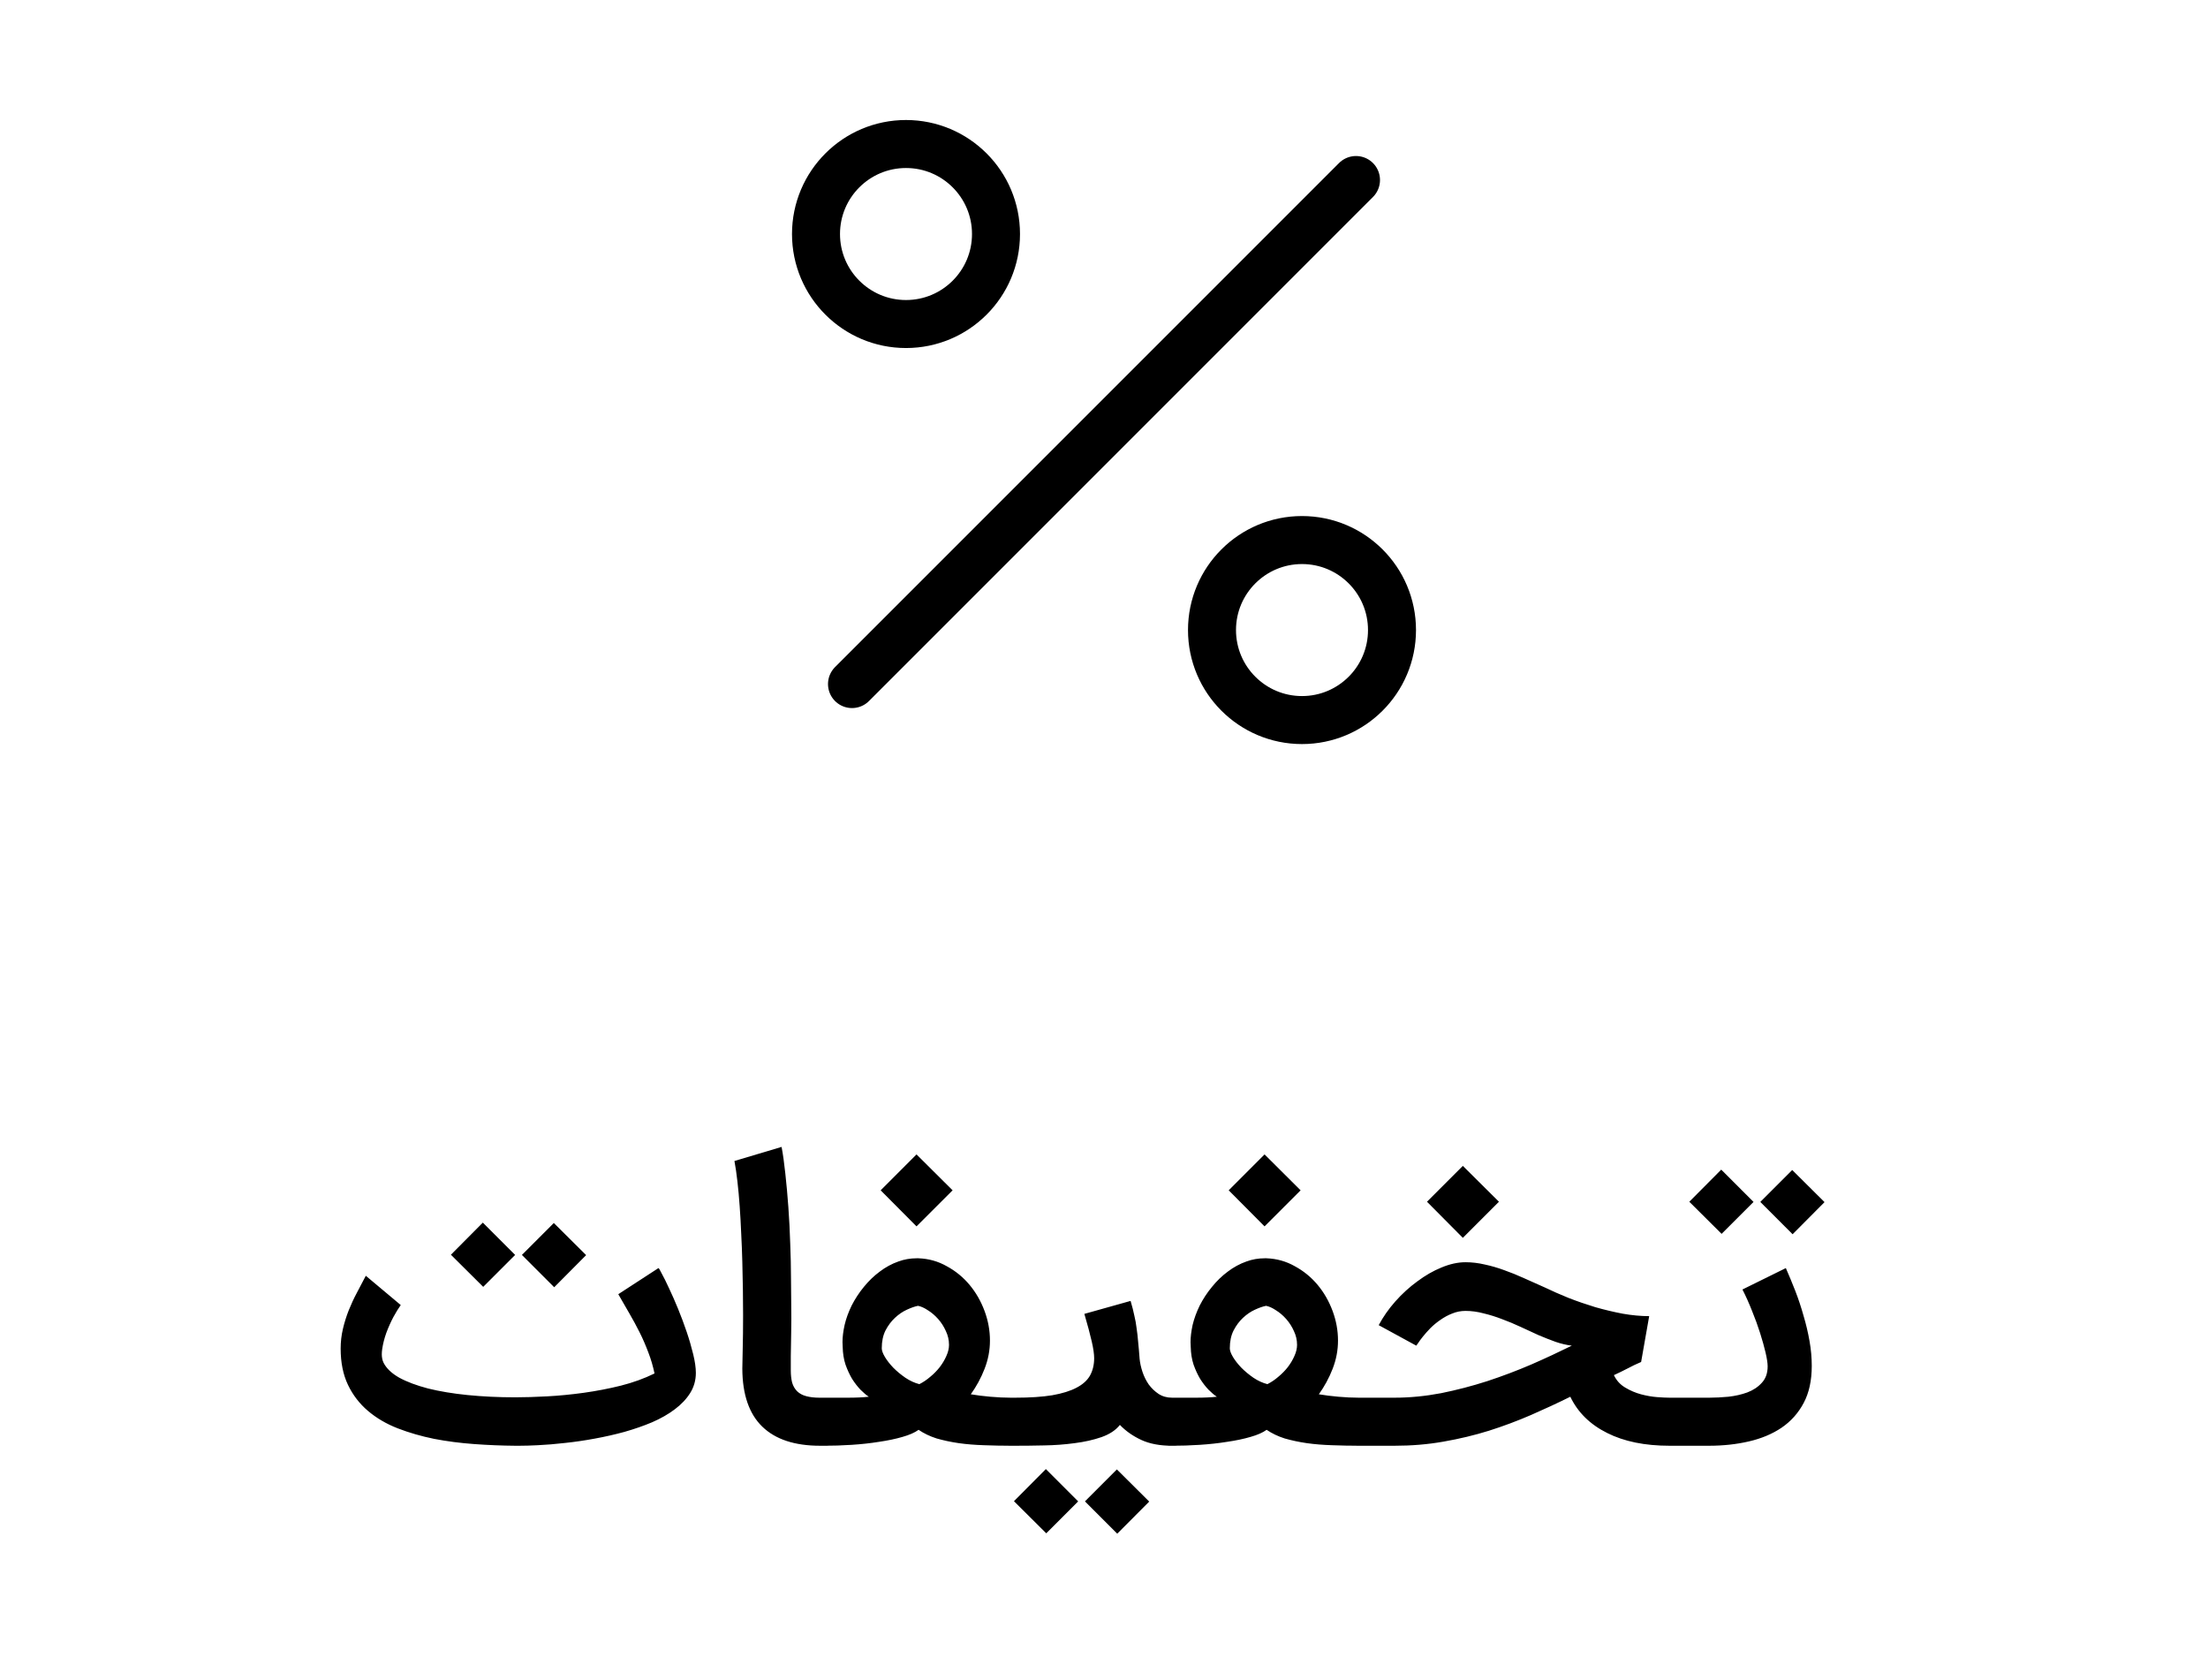 <svg width="46" height="35" viewBox="0 0 46 35" fill="none" xmlns="http://www.w3.org/2000/svg">
<path d="M10.736 30.117C10.454 30.115 10.169 30.103 9.879 30.082C9.59 30.061 9.311 30.025 9.042 29.973C8.773 29.918 8.52 29.845 8.283 29.753C8.045 29.66 7.839 29.538 7.665 29.39C7.49 29.241 7.351 29.061 7.25 28.85C7.148 28.636 7.097 28.384 7.097 28.094C7.097 27.951 7.113 27.814 7.144 27.683C7.175 27.55 7.216 27.421 7.265 27.296C7.315 27.171 7.371 27.05 7.434 26.932C7.496 26.812 7.559 26.694 7.621 26.576L8.349 27.186C8.305 27.247 8.254 27.329 8.197 27.433C8.142 27.537 8.092 27.648 8.048 27.766C8.006 27.883 7.978 27.997 7.962 28.106C7.957 28.143 7.954 28.178 7.954 28.212C7.954 28.277 7.966 28.334 7.989 28.384C8.047 28.501 8.155 28.606 8.314 28.697C8.476 28.786 8.677 28.861 8.917 28.924C9.159 28.984 9.435 29.03 9.742 29.061C10.053 29.092 10.384 29.108 10.736 29.108C10.932 29.108 11.152 29.101 11.398 29.088C11.645 29.075 11.9 29.05 12.161 29.014C12.424 28.977 12.682 28.928 12.935 28.865C13.191 28.8 13.425 28.715 13.636 28.611C13.604 28.46 13.562 28.314 13.507 28.173C13.454 28.032 13.395 27.893 13.327 27.758C13.259 27.622 13.187 27.489 13.111 27.359C13.036 27.226 12.959 27.093 12.881 26.96L13.718 26.416C13.726 26.416 13.749 26.455 13.788 26.533C13.83 26.609 13.88 26.709 13.937 26.834C13.997 26.96 14.06 27.102 14.125 27.261C14.19 27.42 14.25 27.58 14.305 27.742C14.36 27.904 14.405 28.06 14.442 28.212C14.478 28.36 14.497 28.49 14.497 28.599C14.497 28.753 14.457 28.893 14.379 29.018C14.301 29.143 14.194 29.256 14.058 29.358C13.923 29.46 13.765 29.55 13.585 29.628C13.405 29.704 13.213 29.77 13.01 29.828C12.809 29.883 12.601 29.93 12.387 29.969C12.176 30.008 11.97 30.038 11.769 30.059C11.568 30.082 11.379 30.098 11.202 30.106C11.061 30.113 10.933 30.117 10.818 30.117C10.79 30.117 10.762 30.117 10.736 30.117ZM10.732 26.142L10.067 26.807L9.394 26.138L10.059 25.469L10.732 26.142ZM12.211 26.146L11.546 26.815L10.873 26.142L11.538 25.477L12.211 26.146ZM17.242 30.117H17.085C16.556 30.117 16.154 29.984 15.88 29.718C15.606 29.452 15.468 29.05 15.465 28.513C15.465 28.43 15.468 28.293 15.473 28.102C15.478 27.909 15.481 27.674 15.481 27.398C15.481 27.233 15.479 27.057 15.477 26.87C15.474 26.679 15.47 26.486 15.465 26.29C15.46 26.092 15.452 25.895 15.442 25.7C15.434 25.501 15.423 25.311 15.41 25.128C15.397 24.943 15.382 24.771 15.363 24.612C15.345 24.45 15.324 24.308 15.301 24.185L16.283 23.892C16.312 24.043 16.338 24.228 16.361 24.447C16.385 24.664 16.406 24.896 16.424 25.144C16.442 25.392 16.455 25.645 16.463 25.903C16.473 26.159 16.479 26.4 16.479 26.627C16.479 26.765 16.48 26.913 16.483 27.069C16.485 27.223 16.486 27.359 16.486 27.476C16.486 27.575 16.485 27.669 16.483 27.758C16.483 27.844 16.481 27.927 16.479 28.008C16.479 28.089 16.477 28.169 16.475 28.247C16.475 28.325 16.475 28.405 16.475 28.486C16.475 28.506 16.475 28.527 16.475 28.548C16.475 28.642 16.484 28.726 16.502 28.799C16.523 28.872 16.558 28.933 16.608 28.983C16.657 29.03 16.72 29.064 16.796 29.084C16.874 29.105 16.964 29.116 17.066 29.116H17.242V30.117ZM17.087 29.116H17.165C17.335 29.116 17.503 29.116 17.67 29.116C17.839 29.116 17.983 29.109 18.1 29.096C18.048 29.062 17.991 29.014 17.928 28.951C17.866 28.886 17.807 28.81 17.752 28.724C17.7 28.636 17.654 28.537 17.615 28.427C17.578 28.315 17.559 28.192 17.556 28.059C17.554 28.025 17.552 27.991 17.552 27.957C17.552 27.85 17.567 27.732 17.596 27.601C17.627 27.468 17.676 27.333 17.744 27.194C17.815 27.056 17.899 26.927 17.998 26.807C18.098 26.684 18.207 26.579 18.327 26.49C18.447 26.399 18.576 26.328 18.715 26.279C18.837 26.234 18.964 26.212 19.094 26.212C19.11 26.212 19.124 26.212 19.137 26.212C19.349 26.22 19.544 26.275 19.724 26.377C19.907 26.476 20.065 26.605 20.198 26.764C20.331 26.923 20.435 27.104 20.511 27.308C20.586 27.509 20.624 27.715 20.624 27.926C20.624 28.13 20.586 28.326 20.511 28.517C20.438 28.705 20.342 28.881 20.225 29.045C20.35 29.066 20.486 29.083 20.632 29.096C20.781 29.109 20.922 29.116 21.055 29.116H21.16V30.117H21.082C20.881 30.117 20.687 30.113 20.499 30.106C20.314 30.1 20.139 30.086 19.975 30.063C19.81 30.039 19.656 30.006 19.513 29.965C19.372 29.92 19.247 29.86 19.137 29.785C19.059 29.842 18.947 29.892 18.801 29.933C18.657 29.975 18.495 30.009 18.316 30.035C18.136 30.064 17.945 30.085 17.744 30.098C17.546 30.111 17.353 30.117 17.165 30.117H17.087V29.116ZM19.125 27.202C19.058 27.215 18.979 27.243 18.891 27.284C18.805 27.323 18.722 27.38 18.644 27.453C18.569 27.523 18.503 27.61 18.448 27.715C18.396 27.819 18.37 27.943 18.37 28.087C18.37 28.134 18.392 28.195 18.437 28.27C18.481 28.343 18.54 28.418 18.613 28.494C18.686 28.567 18.769 28.636 18.863 28.701C18.957 28.764 19.054 28.808 19.153 28.834C19.231 28.795 19.307 28.744 19.38 28.681C19.456 28.619 19.522 28.551 19.579 28.478C19.637 28.402 19.682 28.325 19.716 28.247C19.753 28.166 19.771 28.089 19.771 28.016C19.771 27.914 19.749 27.818 19.705 27.727C19.663 27.633 19.609 27.549 19.544 27.476C19.479 27.403 19.409 27.343 19.333 27.296C19.26 27.247 19.191 27.215 19.125 27.202ZM19.846 24.796L19.094 25.547L18.347 24.796L19.094 24.048L19.846 24.796ZM24.497 29.116V30.117H24.419C24.166 30.117 23.952 30.077 23.777 29.996C23.602 29.915 23.454 29.811 23.331 29.683C23.245 29.793 23.117 29.877 22.948 29.937C22.781 29.995 22.594 30.037 22.388 30.063C22.182 30.091 21.969 30.107 21.75 30.11C21.534 30.115 21.334 30.117 21.151 30.117H21.007V29.116H21.151C21.457 29.116 21.714 29.099 21.922 29.065C22.131 29.028 22.299 28.976 22.427 28.908C22.558 28.84 22.651 28.756 22.709 28.654C22.766 28.55 22.795 28.43 22.795 28.294C22.795 28.205 22.778 28.088 22.744 27.942C22.71 27.793 22.659 27.603 22.591 27.37L23.554 27.1C23.588 27.215 23.614 27.317 23.632 27.406C23.653 27.492 23.669 27.579 23.679 27.668C23.692 27.754 23.703 27.848 23.711 27.95C23.721 28.049 23.732 28.167 23.742 28.306C23.75 28.389 23.769 28.479 23.801 28.576C23.832 28.67 23.875 28.757 23.93 28.838C23.987 28.916 24.056 28.983 24.137 29.037C24.218 29.09 24.312 29.116 24.419 29.116H24.497ZM22.462 31.276L21.797 31.941L21.124 31.272L21.789 30.603L22.462 31.276ZM23.942 31.28L23.276 31.949L22.603 31.276L23.268 30.61L23.942 31.28ZM24.338 29.116H24.416C24.586 29.116 24.754 29.116 24.921 29.116C25.09 29.116 25.234 29.109 25.351 29.096C25.299 29.062 25.242 29.014 25.179 28.951C25.116 28.886 25.058 28.81 25.003 28.724C24.951 28.636 24.905 28.537 24.866 28.427C24.829 28.315 24.81 28.192 24.807 28.059C24.805 28.025 24.803 27.991 24.803 27.957C24.803 27.85 24.818 27.732 24.846 27.601C24.878 27.468 24.927 27.333 24.995 27.194C25.066 27.056 25.15 26.927 25.25 26.807C25.349 26.684 25.458 26.579 25.578 26.49C25.698 26.399 25.827 26.328 25.966 26.279C26.088 26.234 26.215 26.212 26.345 26.212C26.361 26.212 26.375 26.212 26.388 26.212C26.599 26.22 26.795 26.275 26.975 26.377C27.158 26.476 27.316 26.605 27.449 26.764C27.582 26.923 27.686 27.104 27.762 27.308C27.837 27.509 27.875 27.715 27.875 27.926C27.875 28.13 27.837 28.326 27.762 28.517C27.689 28.705 27.593 28.881 27.476 29.045C27.601 29.066 27.737 29.083 27.883 29.096C28.032 29.109 28.172 29.116 28.306 29.116H28.411V30.117H28.333C28.132 30.117 27.938 30.113 27.75 30.106C27.565 30.1 27.39 30.086 27.226 30.063C27.061 30.039 26.907 30.006 26.764 29.965C26.623 29.92 26.498 29.86 26.388 29.785C26.31 29.842 26.198 29.892 26.052 29.933C25.908 29.975 25.747 30.009 25.567 30.035C25.387 30.064 25.196 30.085 24.995 30.098C24.797 30.111 24.604 30.117 24.416 30.117H24.338V29.116ZM26.377 27.202C26.309 27.215 26.23 27.243 26.142 27.284C26.056 27.323 25.973 27.38 25.895 27.453C25.82 27.523 25.754 27.61 25.7 27.715C25.647 27.819 25.621 27.943 25.621 28.087C25.621 28.134 25.643 28.195 25.688 28.27C25.732 28.343 25.791 28.418 25.864 28.494C25.937 28.567 26.02 28.636 26.114 28.701C26.208 28.764 26.305 28.808 26.404 28.834C26.482 28.795 26.558 28.744 26.631 28.681C26.706 28.619 26.773 28.551 26.83 28.478C26.888 28.402 26.933 28.325 26.967 28.247C27.004 28.166 27.022 28.089 27.022 28.016C27.022 27.914 27 27.818 26.956 27.727C26.914 27.633 26.86 27.549 26.795 27.476C26.73 27.403 26.66 27.343 26.584 27.296C26.511 27.247 26.442 27.215 26.377 27.202ZM27.096 24.796L26.345 25.547L25.598 24.796L26.345 24.048L27.096 24.796ZM28.258 29.116H29.052C29.373 29.116 29.696 29.084 30.023 29.022C30.349 28.956 30.669 28.873 30.985 28.771C31.301 28.667 31.607 28.551 31.905 28.423C32.202 28.293 32.483 28.162 32.746 28.032C32.639 28.019 32.527 27.993 32.409 27.953C32.295 27.912 32.176 27.865 32.053 27.813C31.931 27.758 31.805 27.7 31.678 27.64C31.55 27.58 31.422 27.527 31.294 27.48C31.166 27.43 31.037 27.39 30.907 27.359C30.779 27.325 30.654 27.308 30.531 27.308C30.435 27.308 30.342 27.326 30.253 27.363C30.167 27.396 30.085 27.441 30.007 27.496C29.931 27.548 29.862 27.605 29.799 27.668C29.739 27.73 29.687 27.789 29.643 27.844C29.601 27.896 29.569 27.94 29.545 27.977L29.506 28.032L28.723 27.605C28.815 27.433 28.929 27.269 29.068 27.112C29.209 26.953 29.361 26.814 29.526 26.694C29.69 26.571 29.858 26.474 30.03 26.404C30.205 26.331 30.372 26.294 30.531 26.294C30.664 26.294 30.797 26.31 30.93 26.341C31.066 26.37 31.202 26.409 31.337 26.459C31.476 26.508 31.614 26.564 31.752 26.627C31.893 26.69 32.036 26.753 32.182 26.819C32.334 26.892 32.499 26.965 32.679 27.038C32.859 27.108 33.045 27.172 33.235 27.23C33.425 27.284 33.616 27.33 33.806 27.366C33.999 27.4 34.183 27.417 34.358 27.417L34.19 28.372C34.091 28.414 33.995 28.46 33.904 28.509C33.813 28.556 33.719 28.602 33.623 28.646C33.675 28.756 33.753 28.842 33.857 28.904C33.962 28.967 34.071 29.014 34.186 29.045C34.303 29.076 34.416 29.096 34.523 29.104C34.632 29.112 34.718 29.116 34.781 29.116H34.937V30.117H34.781C34.269 30.117 33.836 30.029 33.482 29.851C33.127 29.674 32.871 29.422 32.715 29.096C32.451 29.227 32.178 29.353 31.897 29.476C31.615 29.598 31.323 29.708 31.02 29.804C30.718 29.898 30.402 29.974 30.073 30.031C29.747 30.089 29.407 30.117 29.052 30.117H28.258V29.116ZM31.228 25.034L30.476 25.786L29.729 25.034L30.476 24.287L31.228 25.034ZM34.779 29.116H35.613C35.735 29.116 35.867 29.109 36.008 29.096C36.151 29.08 36.283 29.05 36.403 29.006C36.526 28.959 36.626 28.893 36.704 28.806C36.785 28.72 36.826 28.606 36.826 28.462C36.826 28.394 36.811 28.299 36.783 28.177C36.754 28.054 36.716 27.918 36.669 27.77C36.622 27.621 36.566 27.467 36.501 27.308C36.438 27.149 36.372 27 36.301 26.862L37.205 26.416C37.27 26.564 37.336 26.722 37.401 26.889C37.466 27.056 37.523 27.228 37.573 27.406C37.625 27.58 37.667 27.756 37.698 27.934C37.73 28.111 37.745 28.285 37.745 28.454C37.745 28.757 37.689 29.014 37.577 29.225C37.465 29.436 37.311 29.609 37.115 29.742C36.922 29.872 36.695 29.967 36.434 30.027C36.176 30.087 35.9 30.117 35.605 30.117H34.779V29.116ZM36.532 25.038L35.867 25.703L35.194 25.034L35.859 24.365L36.532 25.038ZM38.011 25.042L37.346 25.711L36.673 25.038L37.338 24.373L38.011 25.042Z" fill="black"/>
<path d="M28.25 3.75L17.75 14.25" stroke="black" stroke-linecap="round" stroke-linejoin="round"/>
<path d="M18.875 6.75C19.91 6.75 20.75 5.911 20.75 4.875C20.75 3.839 19.91 3 18.875 3C17.84 3 17 3.839 17 4.875C17 5.911 17.84 6.75 18.875 6.75Z" stroke="black" stroke-linecap="round" stroke-linejoin="round"/>
<path d="M27.125 15C28.16 15 29 14.161 29 13.125C29 12.089 28.16 11.25 27.125 11.25C26.09 11.25 25.25 12.089 25.25 13.125C25.25 14.161 26.09 15 27.125 15Z" stroke="black" stroke-linecap="round" stroke-linejoin="round"/>
</svg>
